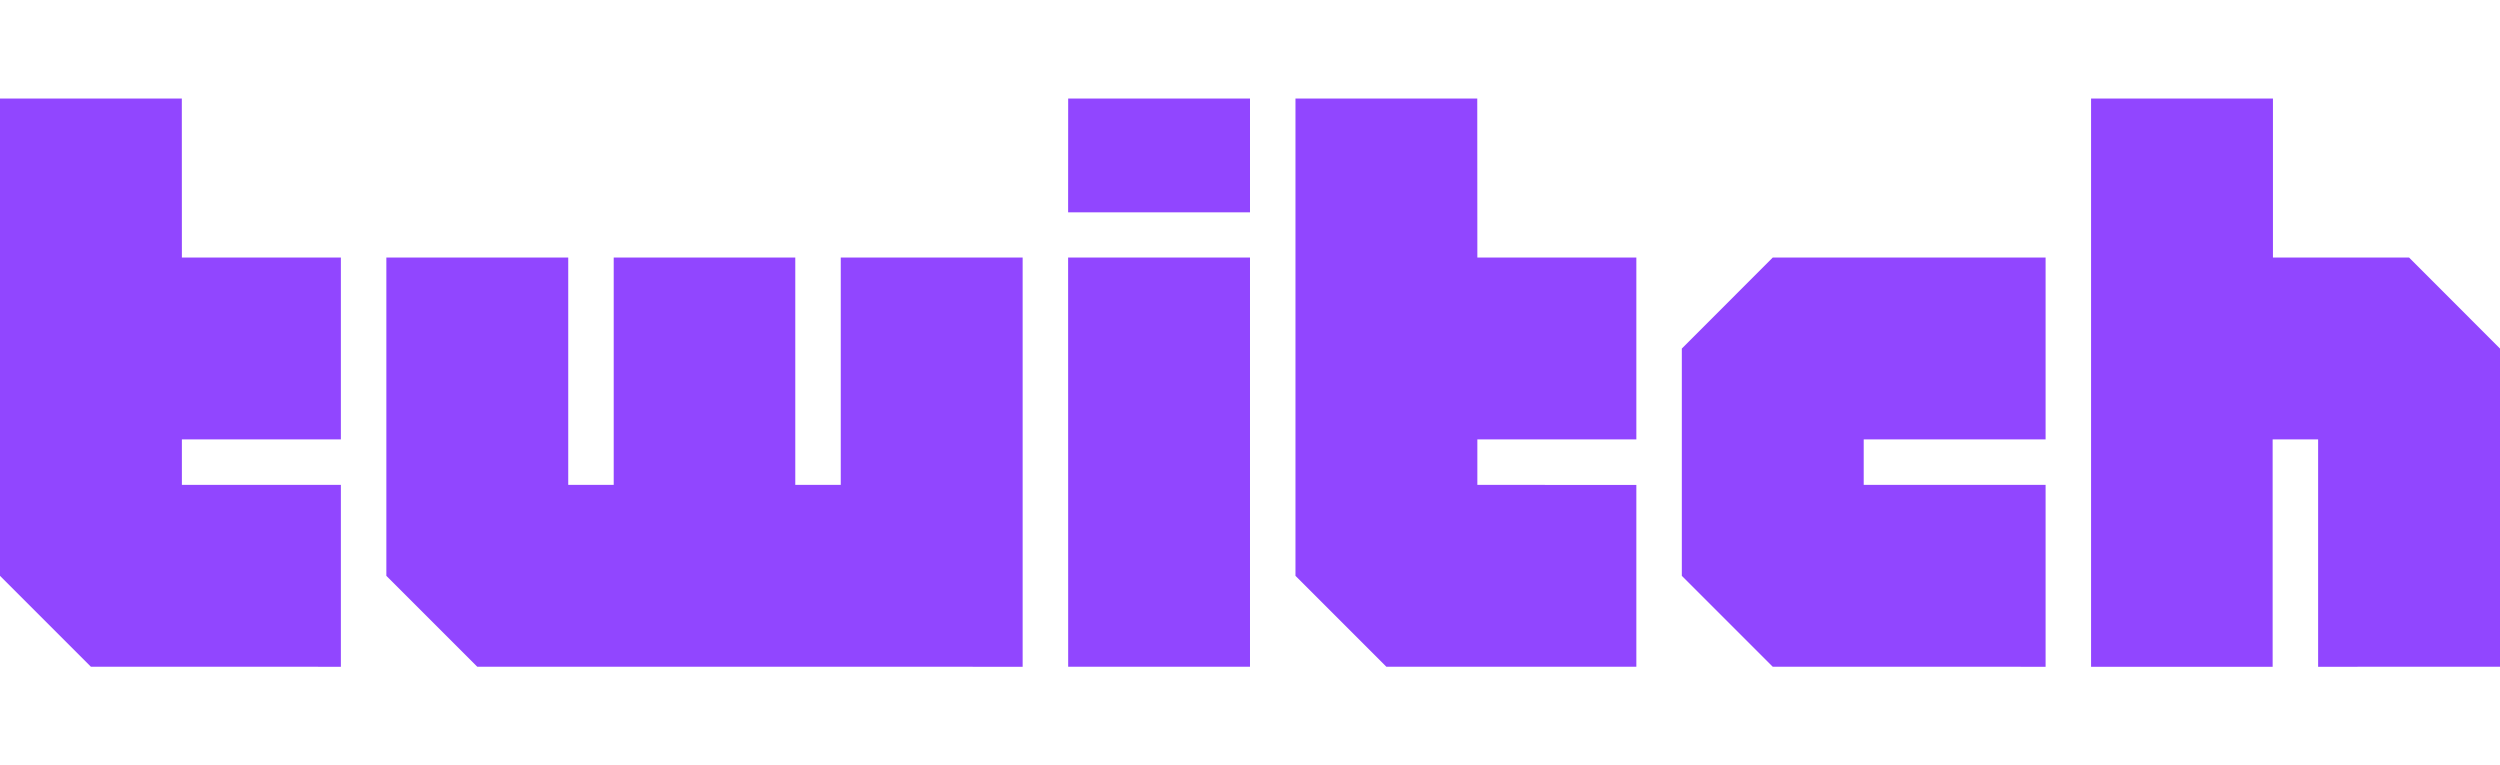 <svg height="30" width="98" viewBox="0 0 8192 2500" xmlns="http://www.w3.org/2000/svg"><g fill="#9146ff"><path d="M596 840l-.2-520.9H0V1883l297.9 297.9 819.1.1v-596H596v-149h521V840zm2159 0v745h-149V840h-595v745h-149V840h-596v1043l297.9 297.9 1787.1.1V840zm745 0h596v1340.9h-595.8zm.2-520.9H4096V692h-596zM5809 840l-298 298.3V1883l297.9 297.9 894.1.1v-596h-596v-149h596V840zm2085 0h-446V319h-596v1862h595v-745h149v745l596-.1V1138.3zm-3053 0l-.3-520.9-595.7-.1v1564l297.8 297.9H5362v-595.8l-521-.1v-149h521V840z"/></g></svg>